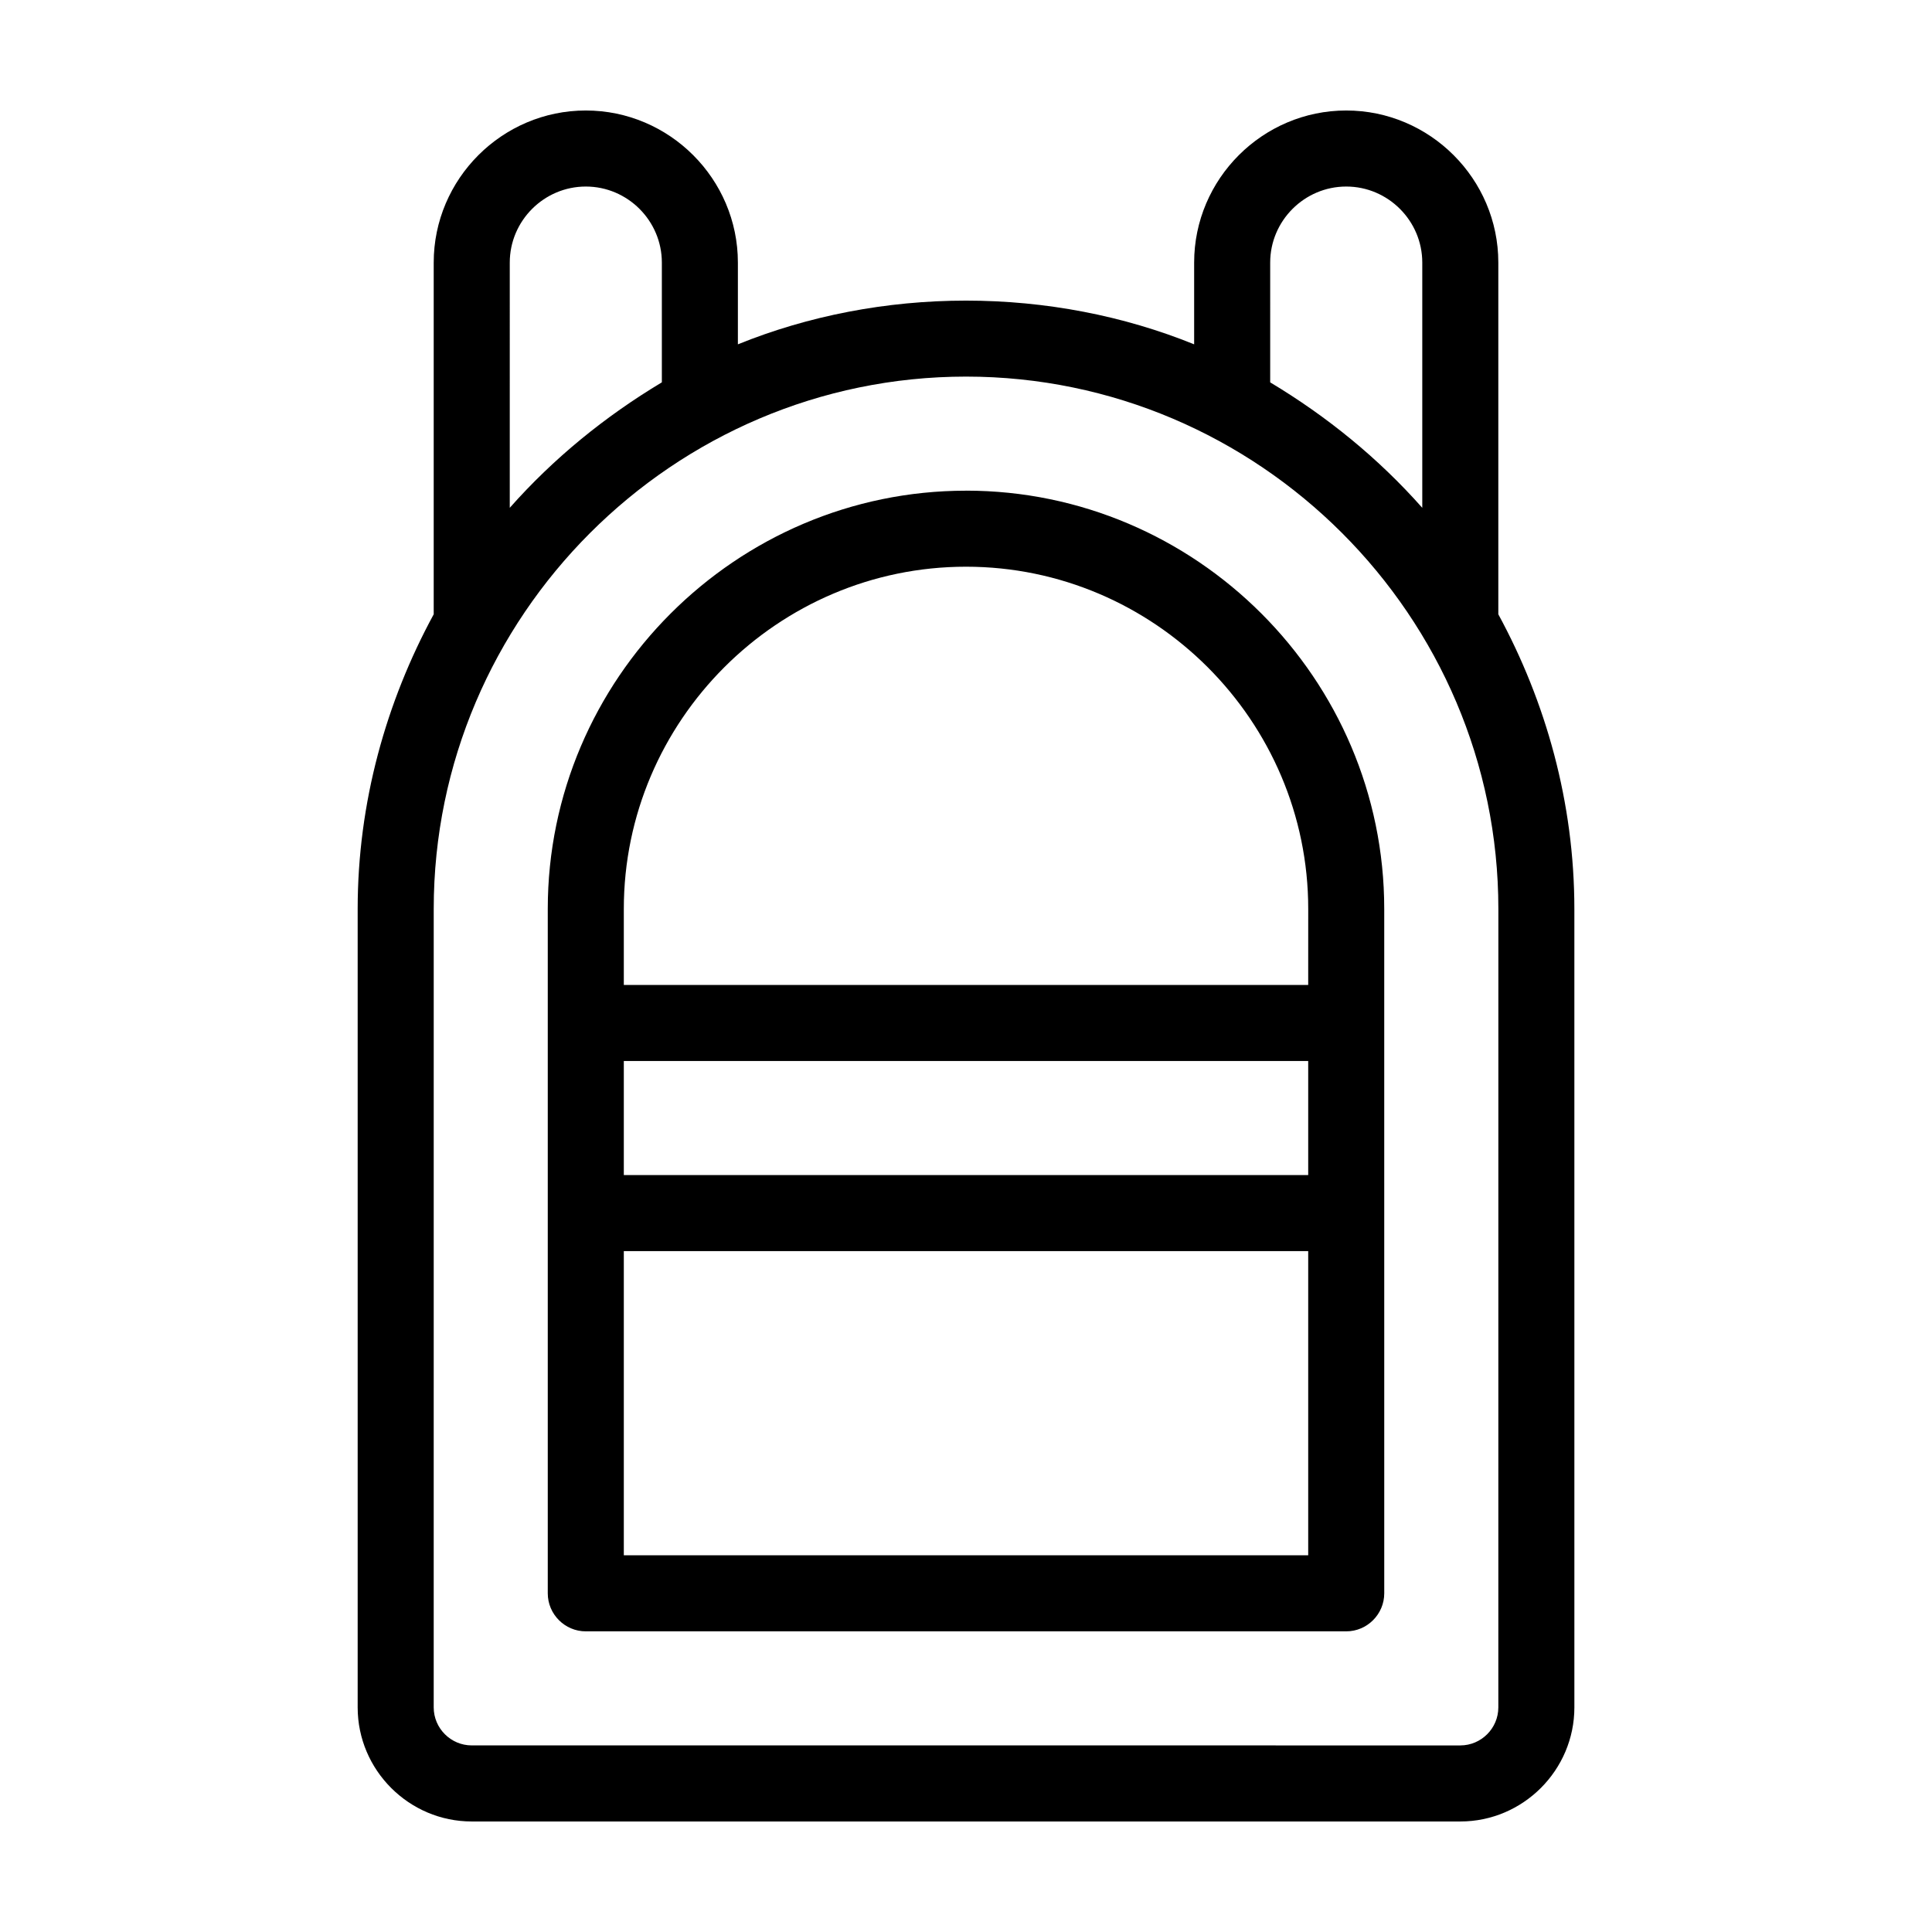 <?xml version="1.0" encoding="UTF-8"?>
<!-- The Best Svg Icon site in the world: iconSvg.co, Visit us! https://iconsvg.co -->
<svg fill="#000000" width="800px" height="800px" version="1.1" viewBox="144 144 512 512" xmlns="http://www.w3.org/2000/svg">
 <path d="m541.07 306.79v-93.203c0-22.168-18.137-40.305-40.305-40.305s-40.305 18.137-40.305 40.305v21.664c-18.641-7.559-39.297-11.586-60.457-11.586s-41.816 4.031-60.457 11.586v-21.664c0-22.168-18.137-40.305-40.305-40.305s-40.305 18.137-40.305 40.305v93.203c-12.594 23.176-20.152 49.879-20.152 78.09v211.6c0 16.625 13.602 30.23 30.23 30.23h261.98c16.625 0 30.23-13.602 30.23-30.23l-0.004-211.6c0-28.211-7.559-54.914-20.152-78.09zm-60.457-93.203c0-11.082 9.07-20.152 20.152-20.152s20.152 9.07 20.152 20.152v64.992c-11.586-13.098-25.191-24.184-40.305-33.25zm-201.52 0c0-11.082 9.07-20.152 20.152-20.152s20.152 9.07 20.152 20.152v31.738c-15.113 9.07-28.719 20.152-40.305 33.25zm261.98 382.89c0 5.543-4.535 10.078-10.078 10.078l-261.98-0.004c-5.543 0-10.078-4.535-10.078-10.078l0.004-211.6c0-77.586 63.48-141.07 141.07-141.07s141.07 63.48 141.07 141.07zm-141.07-322.44c-60.961 0-110.84 49.879-110.84 110.84v181.37c0 5.543 4.535 10.078 10.078 10.078h201.52c5.543 0 10.078-4.535 10.078-10.078l-0.004-181.38c0-60.961-49.875-110.84-110.84-110.84zm90.684 282.13h-181.37v-80.609h181.37zm0-100.76h-181.37v-30.23h181.37zm0-50.383h-181.37v-20.152c0-49.879 40.809-90.688 90.688-90.688s90.688 40.809 90.688 90.688z"/>
</svg>
